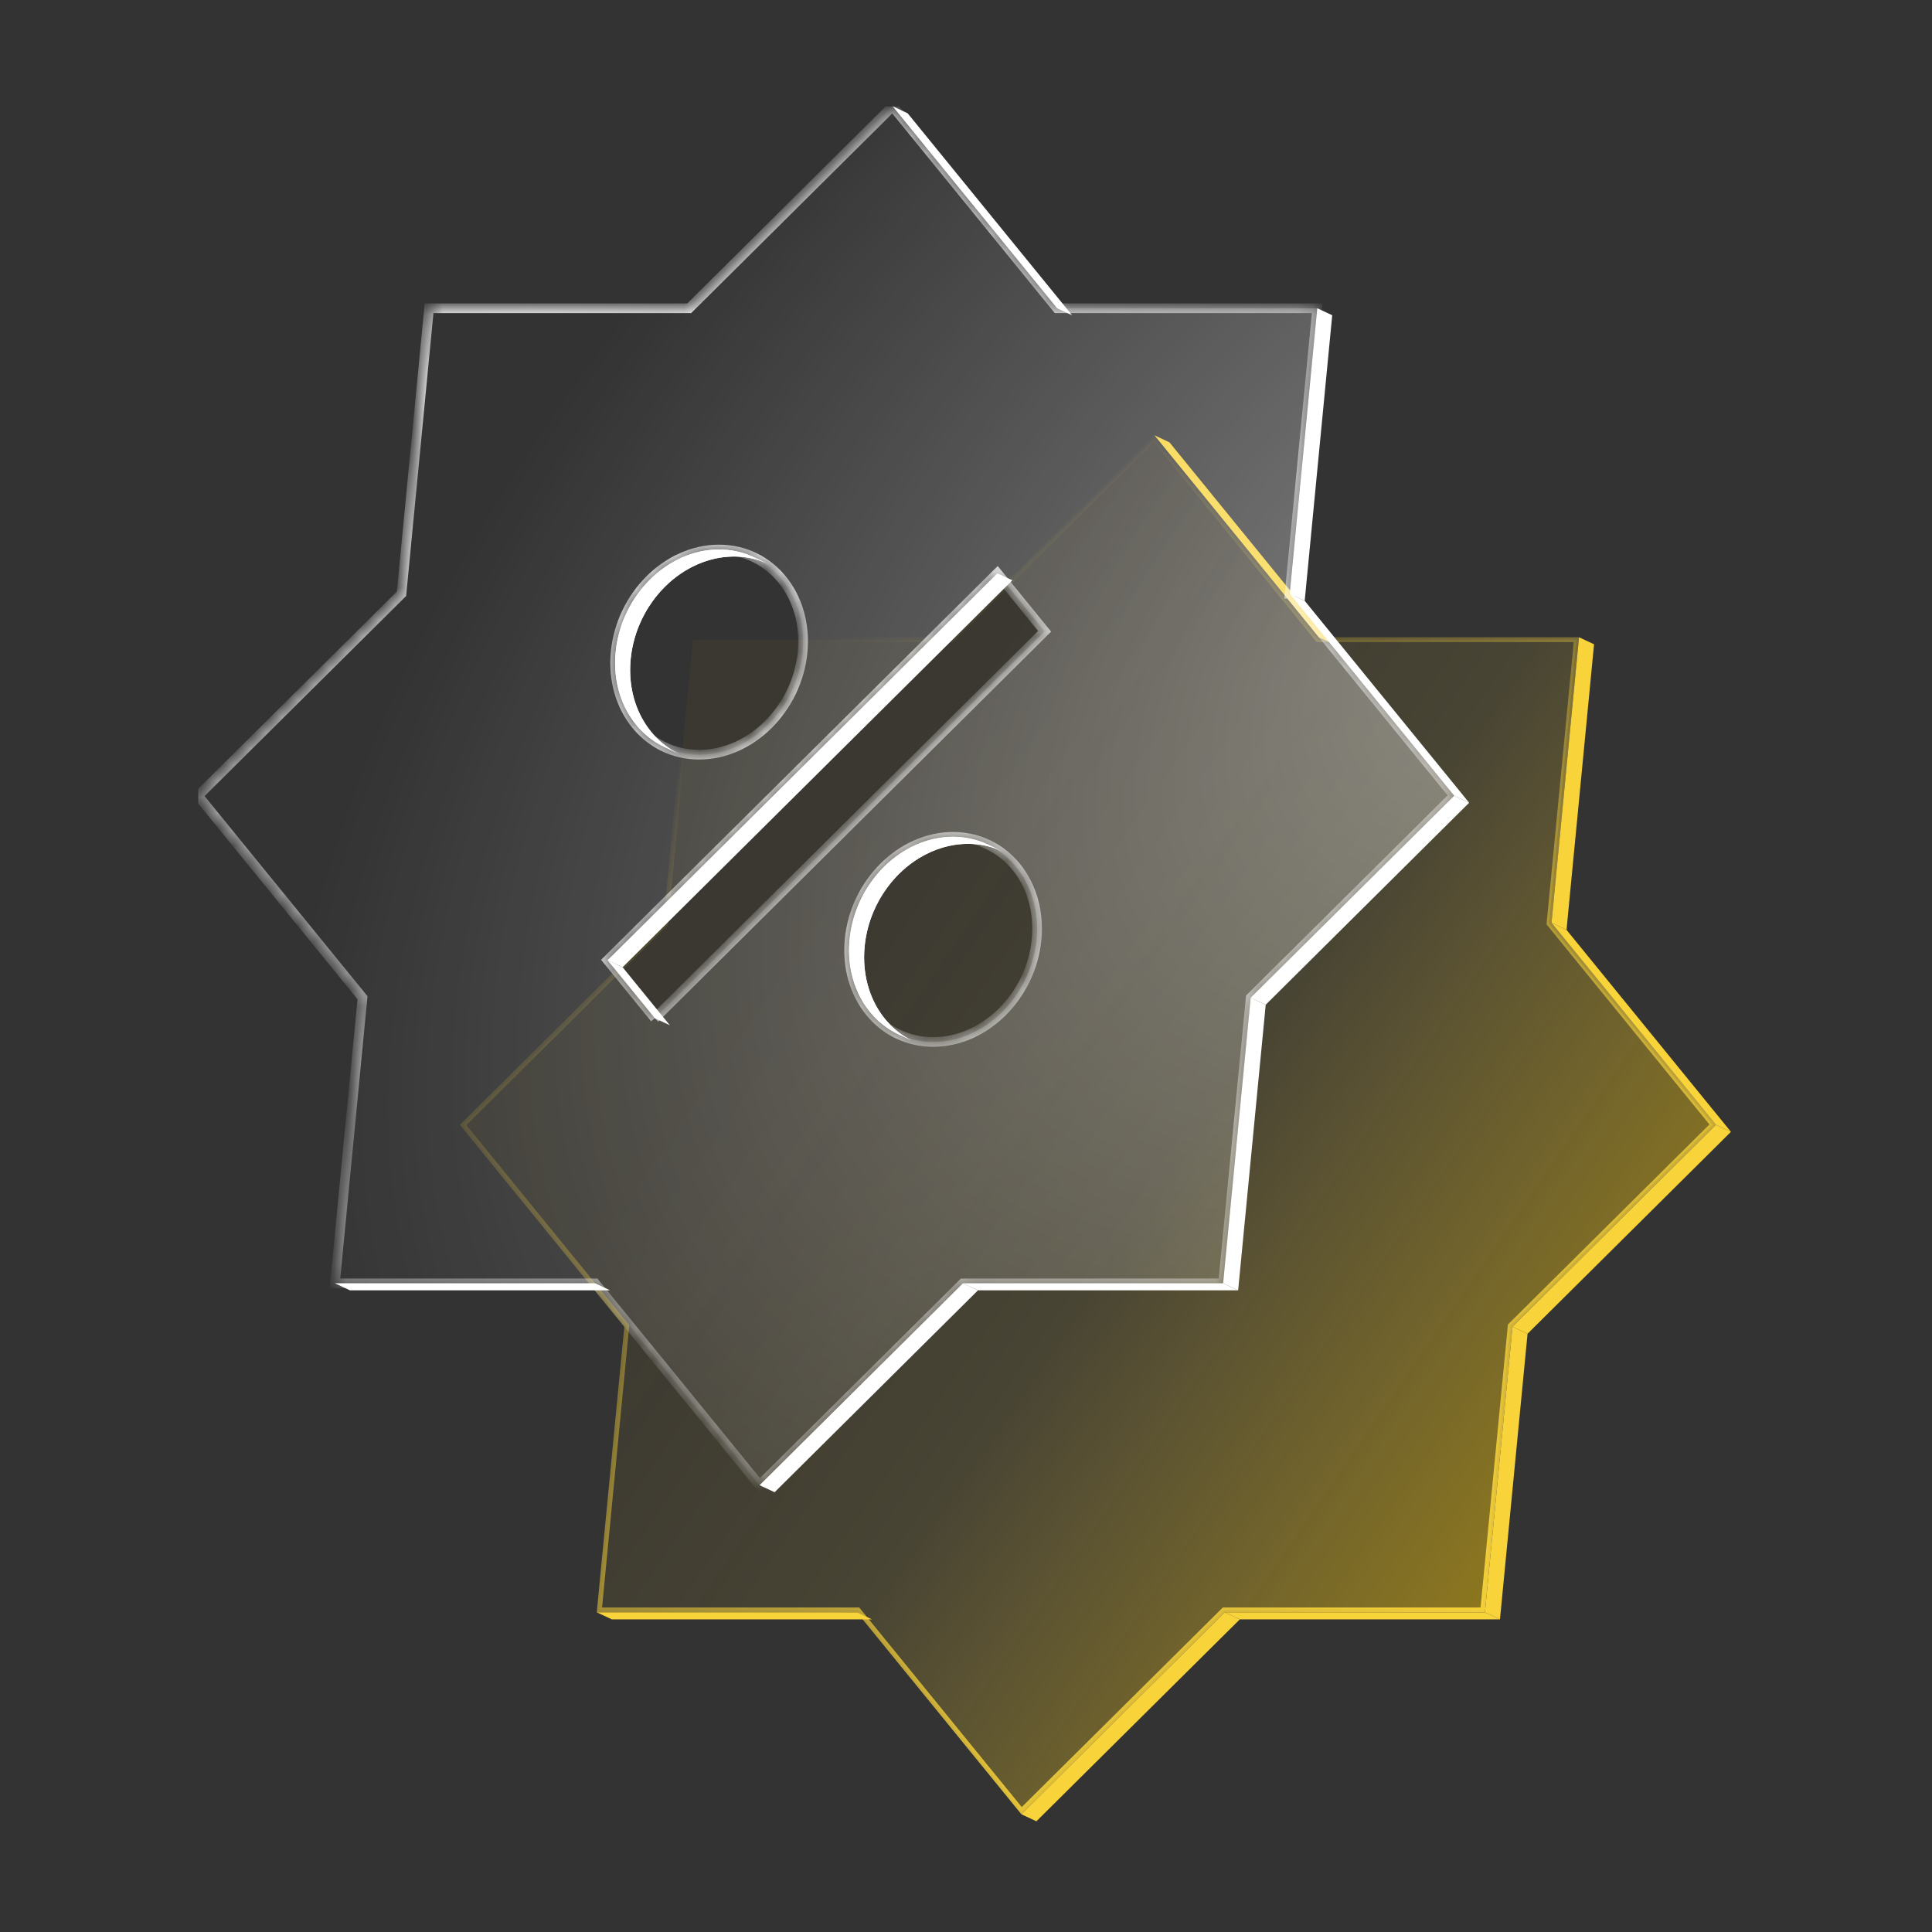 <svg xmlns="http://www.w3.org/2000/svg" fill="none" viewBox="0 0 120 120" height="120" width="120">
<rect x="0" y="0" width="120" height="120" fill="#333333" stroke="none"/>
<g clip-path="url(#clip0_3454_19249)">
<path fill="#F8D33A" d="M53.224 100.143L54.157 100.581H37.999L37.066 100.143H53.224Z"></path>
<path fill="#F8D33A" d="M71.704 27.036L72.637 27.474L82.852 40.017L81.919 39.582L71.704 27.036Z"></path>
<path fill="#F8D33A" d="M76.075 100.143L77.008 100.581L64.372 113.124L63.439 112.686L76.075 100.143Z"></path>
<path fill="#F8D33A" d="M98.077 39.582L99.01 40.017L97.3 57.756L96.367 57.318L98.077 39.582Z"></path>
<path fill="#F8D33A" d="M92.233 100.143L93.166 100.581H77.008L76.075 100.143H92.233Z"></path>
<path fill="#F8D33A" d="M93.946 82.404L94.879 82.842L93.166 100.581L92.233 100.143L93.946 82.404Z"></path>
<path fill="#F8D33A" d="M106.579 69.864L107.512 70.299L94.879 82.842L93.946 82.404L106.579 69.864Z"></path>
<path fill="#F8D33A" d="M96.367 57.318L97.3 57.756L107.512 70.299L106.579 69.864L96.367 57.318Z"></path>
<path stroke-width="0.3" stroke="url(#paint1_linear_3454_19249)" fill-opacity="0.5" fill="url(#paint0_linear_3454_19249)" d="M81.803 39.676L81.849 39.732H97.912L96.218 57.303L96.212 57.365L96.251 57.413L106.377 69.853L93.841 82.298L93.803 82.336L93.797 82.389L92.097 99.993H76.014L75.97 100.037L63.451 112.463L53.341 100.049L53.296 99.993H37.231L38.926 82.419L38.932 82.357L38.893 82.309L28.766 69.874L41.303 57.425L41.342 57.386L41.347 57.333L43.047 39.732H59.13L59.174 39.688L71.692 27.259L81.803 39.676Z" data-figma-bg-blur-radius="6.61434"></path>
<path fill="white" d="M46.804 34.599L47.737 35.037C47.089 34.734 46.366 34.566 45.592 34.566L44.659 34.128C45.433 34.128 46.159 34.296 46.804 34.599Z"></path>
<path fill="white" d="M46.804 34.599L47.737 35.037C47.089 34.734 46.366 34.566 45.592 34.566L44.659 34.128C45.433 34.128 46.159 34.296 46.804 34.599Z"></path>
<path fill="white" d="M42.217 46.842L41.284 46.404C39.256 45.456 37.984 43.17 38.239 40.503C38.578 36.981 41.455 34.128 44.659 34.128L45.592 34.566C42.388 34.566 39.511 37.422 39.172 40.941C38.914 43.608 40.189 45.891 42.217 46.842Z"></path>
<path fill="white" d="M44.659 34.131L45.592 34.569C44.524 34.569 43.492 34.887 42.577 35.442L41.644 35.004C42.559 34.449 43.591 34.131 44.659 34.131Z"></path>
<path fill="white" d="M41.644 35.001L42.577 35.439C42.373 35.562 42.172 35.7 41.98 35.847L41.047 35.409C41.239 35.262 41.44 35.124 41.644 35.001Z"></path>
<path fill="white" d="M41.047 35.409L41.98 35.847C41.827 35.964 41.68 36.087 41.536 36.219L40.603 35.781C40.747 35.652 40.894 35.526 41.047 35.409Z"></path>
<path fill="white" d="M40.603 35.781L41.536 36.219C41.41 36.333 41.287 36.456 41.167 36.579L40.234 36.141C40.354 36.015 40.477 35.895 40.603 35.781Z"></path>
<path fill="white" d="M40.234 36.141L41.167 36.579C41.056 36.693 40.951 36.813 40.849 36.936L39.916 36.498C40.018 36.375 40.126 36.255 40.234 36.141Z"></path>
<path fill="white" d="M39.916 36.498L40.849 36.936C40.753 37.053 40.657 37.173 40.567 37.296L39.634 36.858C39.724 36.735 39.82 36.615 39.916 36.498Z"></path>
<path fill="white" d="M39.634 36.861L40.567 37.299C40.48 37.419 40.396 37.542 40.315 37.668L39.382 37.23C39.463 37.104 39.547 36.981 39.634 36.861Z"></path>
<path fill="white" d="M39.379 37.227L40.312 37.665C40.231 37.788 40.156 37.914 40.084 38.043L39.151 37.605C39.223 37.476 39.301 37.35 39.379 37.227Z"></path>
<path fill="white" d="M39.151 37.608L40.084 38.046C40.012 38.175 39.943 38.307 39.877 38.442L38.944 38.004C39.01 37.869 39.079 37.737 39.151 37.608Z"></path>
<path fill="white" d="M38.944 38.004L39.877 38.442C39.811 38.58 39.748 38.721 39.688 38.862L38.755 38.424C38.815 38.28 38.878 38.142 38.944 38.004Z"></path>
<path fill="white" d="M38.755 38.424L39.688 38.862C39.625 39.012 39.568 39.165 39.517 39.318L38.584 38.88C38.635 38.724 38.692 38.574 38.755 38.424Z"></path>
<path fill="white" d="M38.587 38.883L39.52 39.321C39.463 39.489 39.412 39.66 39.37 39.834L38.437 39.396C38.482 39.222 38.533 39.051 38.587 38.883Z"></path>
<path fill="white" d="M38.434 39.393L39.367 39.831C39.316 40.029 39.274 40.23 39.238 40.434L38.305 39.996C38.338 39.792 38.383 39.591 38.434 39.393Z"></path>
<path fill="white" d="M38.305 39.996L39.238 40.434C39.211 40.602 39.187 40.773 39.172 40.944C39.16 41.055 39.154 41.163 39.148 41.271L38.215 40.833C38.221 40.725 38.227 40.614 38.239 40.506C38.257 40.335 38.278 40.164 38.305 39.996Z"></path>
<path fill="white" d="M38.215 40.833L39.148 41.271C39.1 42.228 39.25 43.131 39.559 43.929L38.626 43.491C38.314 42.69 38.164 41.79 38.215 40.833Z"></path>
<path fill="white" d="M38.626 43.491L39.559 43.929C39.652 44.166 39.757 44.397 39.877 44.616L38.944 44.178C38.824 43.959 38.716 43.731 38.626 43.491Z"></path>
<path fill="white" d="M38.947 44.178L39.88 44.616C39.973 44.784 40.072 44.946 40.18 45.102L39.247 44.664C39.139 44.508 39.04 44.346 38.947 44.178Z"></path>
<path fill="white" d="M39.247 44.664L40.18 45.102C40.273 45.234 40.369 45.363 40.471 45.486L39.538 45.048C39.436 44.925 39.337 44.796 39.247 44.664Z"></path>
<path fill="white" d="M39.538 45.051L40.471 45.489C40.564 45.603 40.663 45.711 40.765 45.816L39.832 45.378C39.73 45.273 39.631 45.165 39.538 45.051Z"></path>
<path fill="white" d="M39.832 45.375L40.765 45.813C40.861 45.912 40.963 46.005 41.065 46.095L40.132 45.657C40.027 45.567 39.928 45.474 39.832 45.375Z"></path>
<path fill="white" d="M40.132 45.657L41.065 46.095C41.164 46.182 41.266 46.263 41.374 46.341L40.441 45.903C40.336 45.825 40.231 45.744 40.132 45.657Z"></path>
<path fill="white" d="M40.441 45.903L41.374 46.341C41.479 46.419 41.584 46.491 41.695 46.56L40.762 46.122C40.651 46.053 40.546 45.981 40.441 45.903Z"></path>
<path fill="white" d="M40.762 46.122L41.695 46.56C41.806 46.629 41.917 46.692 42.034 46.752L41.101 46.314C40.987 46.254 40.873 46.191 40.762 46.122Z"></path>
<path fill="white" d="M41.101 46.314L42.034 46.752C42.094 46.782 42.157 46.815 42.217 46.842L41.284 46.404C41.221 46.374 41.161 46.344 41.101 46.314Z"></path>
<path fill="white" d="M37.738 59.64L38.671 60.075L41.605 63.681L40.672 63.243L37.738 59.64Z"></path>
<path fill="white" d="M36.964 79.707L37.894 80.145H21.736L20.803 79.707H36.964Z"></path>
<path fill="white" d="M55.444 6.6L56.377 7.038L66.589 19.581L65.656 19.146L55.444 6.6Z"></path>
<path fill="white" d="M61.948 35.607L62.881 36.042L38.671 60.075L37.738 59.64L61.948 35.607Z"></path>
<path fill="white" d="M61.339 52.446L62.272 52.884C61.624 52.581 60.901 52.413 60.127 52.413C56.92 52.413 54.043 55.266 53.704 58.785C53.446 61.452 54.721 63.735 56.746 64.683L55.813 64.245C53.785 63.297 52.513 61.014 52.771 58.347C53.11 54.825 55.987 51.975 59.194 51.975C59.968 51.975 60.694 52.143 61.339 52.446Z"></path>
<path fill="white" d="M61.339 52.446L62.272 52.884C61.624 52.581 60.901 52.413 60.127 52.413C59.056 52.413 58.024 52.731 57.109 53.286L56.176 52.848C57.091 52.293 58.126 51.975 59.194 51.975C59.968 51.975 60.694 52.143 61.339 52.446Z"></path>
<path fill="white" d="M56.173 52.848L57.106 53.286C56.902 53.409 56.701 53.547 56.509 53.694L55.576 53.256C55.768 53.109 55.969 52.971 56.173 52.848Z"></path>
<path fill="white" d="M55.576 53.256L56.509 53.694C56.356 53.811 56.209 53.934 56.065 54.066L55.132 53.628C55.276 53.499 55.423 53.373 55.576 53.256Z"></path>
<path fill="white" d="M55.132 53.625L56.065 54.063C55.939 54.177 55.816 54.3 55.696 54.423L54.763 53.985C54.883 53.859 55.006 53.739 55.132 53.625Z"></path>
<path fill="white" d="M54.763 53.988L55.696 54.426C55.585 54.54 55.48 54.66 55.378 54.783L54.445 54.345C54.547 54.222 54.655 54.102 54.763 53.988Z"></path>
<path fill="white" d="M54.445 54.345L55.378 54.783C55.282 54.9 55.186 55.02 55.096 55.143L54.163 54.705C54.253 54.582 54.346 54.462 54.445 54.345Z"></path>
<path fill="white" d="M54.163 54.705L55.096 55.143C55.009 55.263 54.925 55.386 54.844 55.512L53.911 55.074C53.992 54.948 54.076 54.825 54.163 54.705Z"></path>
<path fill="white" d="M53.911 55.074L54.844 55.512C54.763 55.635 54.688 55.761 54.616 55.89L53.683 55.452C53.755 55.323 53.833 55.197 53.911 55.074Z"></path>
<path fill="white" d="M53.683 55.452L54.616 55.89C54.544 56.019 54.475 56.151 54.409 56.286L53.476 55.848C53.542 55.713 53.611 55.581 53.683 55.452Z"></path>
<path fill="white" d="M53.476 55.848L54.409 56.286C54.343 56.424 54.28 56.565 54.22 56.706L53.287 56.268C53.347 56.124 53.41 55.986 53.476 55.848Z"></path>
<path fill="white" d="M53.287 56.268L54.22 56.706C54.157 56.856 54.103 57.009 54.049 57.162L53.116 56.724C53.167 56.568 53.224 56.418 53.287 56.268Z"></path>
<path fill="white" d="M53.116 56.724L54.049 57.162C53.992 57.33 53.941 57.501 53.899 57.672L52.966 57.234C53.011 57.06 53.062 56.892 53.116 56.724Z"></path>
<path fill="white" d="M52.966 57.237L53.899 57.675C53.848 57.873 53.806 58.074 53.77 58.278L52.837 57.84C52.87 57.636 52.915 57.435 52.966 57.237Z"></path>
<path fill="white" d="M52.837 57.84L53.77 58.278C53.743 58.446 53.719 58.614 53.704 58.788C53.692 58.899 53.686 59.007 53.68 59.115L52.747 58.677C52.753 58.569 52.759 58.458 52.771 58.35C52.789 58.179 52.81 58.008 52.837 57.84Z"></path>
<path fill="white" d="M52.747 58.677L53.68 59.115C53.632 60.072 53.782 60.975 54.091 61.776L53.158 61.338C52.846 60.537 52.696 59.637 52.747 58.677Z"></path>
<path fill="white" d="M53.158 61.335L54.091 61.773C54.184 62.01 54.289 62.241 54.409 62.46L53.476 62.022C53.356 61.803 53.251 61.575 53.158 61.335Z"></path>
<path fill="white" d="M53.476 62.022L54.409 62.46C54.502 62.628 54.601 62.79 54.709 62.946L53.776 62.508C53.668 62.352 53.569 62.19 53.476 62.022Z"></path>
<path fill="white" d="M53.779 62.508L54.712 62.946C54.805 63.078 54.901 63.207 55.003 63.33L54.07 62.892C53.968 62.769 53.869 62.64 53.779 62.508Z"></path>
<path fill="white" d="M54.07 62.892L55.003 63.33C55.096 63.444 55.195 63.552 55.297 63.654L54.364 63.216C54.262 63.111 54.163 63.003 54.07 62.892Z"></path>
<path fill="white" d="M54.364 63.219L55.297 63.657C55.393 63.756 55.492 63.849 55.597 63.939L54.664 63.501C54.562 63.411 54.46 63.318 54.364 63.219Z"></path>
<path fill="white" d="M54.664 63.501L55.597 63.939C55.696 64.026 55.798 64.107 55.906 64.185L54.973 63.747C54.868 63.669 54.766 63.588 54.664 63.501Z"></path>
<path fill="white" d="M54.97 63.747L55.903 64.185C56.008 64.263 56.113 64.335 56.224 64.404L55.291 63.966C55.18 63.897 55.075 63.825 54.97 63.747Z"></path>
<path fill="white" d="M55.291 63.963L56.224 64.401C56.335 64.47 56.446 64.533 56.563 64.593L55.63 64.155C55.516 64.095 55.402 64.032 55.291 63.963Z"></path>
<path fill="white" d="M55.63 64.158L56.563 64.596C56.623 64.626 56.686 64.659 56.746 64.686L55.813 64.248C55.75 64.218 55.69 64.188 55.63 64.158Z"></path>
<path fill="white" d="M59.812 79.707L60.745 80.145L48.112 92.685L47.179 92.247L59.812 79.707Z"></path>
<path fill="white" d="M81.817 19.146L82.747 19.581L81.037 37.317L80.104 36.882L81.817 19.146Z"></path>
<path fill="white" d="M75.97 79.707L76.903 80.145H60.745L59.812 79.707H75.97Z"></path>
<path fill="white" d="M77.683 61.968L78.616 62.406L76.903 80.145L75.97 79.707L77.683 61.968Z"></path>
<path fill="white" d="M90.322 49.425L91.252 49.86L78.616 62.406L77.683 61.968L90.322 49.425Z"></path>
<path fill="white" d="M80.104 36.882L81.037 37.317L91.252 49.86L90.322 49.425L80.104 36.882Z"></path>
<g data-figma-bg-blur-radius="2.1">
<mask fill="white" id="path-4-inside-1_3454_19249">
<path d="M80.104 36.882L90.322 49.425L77.683 61.971L75.97 79.71H59.812L47.179 92.25L36.961 79.71H20.803L22.516 61.971L12.301 49.425L24.937 36.882L26.65 19.146H42.808L55.444 6.6L65.656 19.146H81.814L80.101 36.882H80.104ZM40.672 63.243L64.882 39.21L61.948 35.604L37.738 59.637L40.675 63.243M44.659 34.131C41.455 34.131 38.578 36.987 38.239 40.506C37.9 44.025 40.225 46.875 43.429 46.875C46.633 46.875 49.51 44.022 49.849 40.506C50.188 36.99 47.866 34.131 44.659 34.131ZM57.964 64.719C61.168 64.719 64.045 61.869 64.384 58.35C64.723 54.831 62.398 51.978 59.194 51.978C55.987 51.978 53.11 54.831 52.771 58.35C52.432 61.869 54.757 64.719 57.964 64.719Z"></path>
</mask>
<path fill="url(#paint2_radial_3454_19249)" d="M80.104 36.882L90.322 49.425L77.683 61.971L75.97 79.71H59.812L47.179 92.25L36.961 79.71H20.803L22.516 61.971L12.301 49.425L24.937 36.882L26.65 19.146H42.808L55.444 6.6L65.656 19.146H81.814L80.101 36.882H80.104ZM40.672 63.243L64.882 39.21L61.948 35.604L37.738 59.637L40.675 63.243M44.659 34.131C41.455 34.131 38.578 36.987 38.239 40.506C37.9 44.025 40.225 46.875 43.429 46.875C46.633 46.875 49.51 44.022 49.849 40.506C50.188 36.99 47.866 34.131 44.659 34.131ZM57.964 64.719C61.168 64.719 64.045 61.869 64.384 58.35C64.723 54.831 62.398 51.978 59.194 51.978C55.987 51.978 53.11 54.831 52.771 58.35C52.432 61.869 54.757 64.719 57.964 64.719Z"></path>
<path mask="url(#path-4-inside-1_3454_19249)" fill="url(#paint3_radial_3454_19249)" d="M80.104 36.882L80.336 36.693L80.246 36.582H80.104V36.882ZM90.322 49.425L90.533 49.638L90.726 49.446L90.554 49.236L90.322 49.425ZM77.683 61.971L77.471 61.758L77.395 61.834L77.384 61.942L77.683 61.971ZM75.97 79.71V80.01H76.242L76.268 79.739L75.97 79.71ZM59.812 79.71V79.41H59.688L59.6 79.497L59.812 79.71ZM47.179 92.25L46.946 92.439L47.155 92.696L47.39 92.463L47.179 92.25ZM36.961 79.71L37.193 79.52L37.103 79.41H36.961V79.71ZM20.803 79.71L20.504 79.681L20.472 80.01H20.803V79.71ZM22.516 61.971L22.814 62L22.826 61.877L22.748 61.782L22.516 61.971ZM12.301 49.425L12.089 49.212L11.896 49.404L12.068 49.614L12.301 49.425ZM24.937 36.882L25.148 37.095L25.225 37.019L25.235 36.911L24.937 36.882ZM26.65 19.146V18.846H26.377L26.351 19.117L26.65 19.146ZM42.808 19.146V19.446H42.931L43.019 19.359L42.808 19.146ZM55.444 6.6L55.676 6.411L55.467 6.154L55.232 6.387L55.444 6.6ZM65.656 19.146L65.423 19.335L65.513 19.446H65.656V19.146ZM81.814 19.146L82.112 19.175L82.144 18.846H81.814V19.146ZM80.101 36.882L79.802 36.853L79.77 37.182H80.101V36.882ZM64.882 39.21L65.093 39.423L65.286 39.231L65.115 39.021L64.882 39.21ZM61.948 35.604L62.181 35.415L61.971 35.158L61.736 35.391L61.948 35.604ZM37.738 59.637L37.526 59.424L37.334 59.616L37.505 59.826L37.738 59.637ZM80.104 36.882L79.871 37.072L90.089 49.614L90.322 49.425L90.554 49.236L80.336 36.693L80.104 36.882ZM90.322 49.425L90.11 49.212L77.471 61.758L77.683 61.971L77.894 62.184L90.533 49.638L90.322 49.425ZM77.683 61.971L77.384 61.942L75.671 79.681L75.97 79.71L76.268 79.739L77.981 62L77.683 61.971ZM75.97 79.71V79.41H59.812V79.71V80.01H75.97V79.71ZM59.812 79.71L59.6 79.497L46.967 92.037L47.179 92.25L47.39 92.463L60.023 79.923L59.812 79.71ZM47.179 92.25L47.411 92.061L37.193 79.52L36.961 79.71L36.728 79.9L46.946 92.439L47.179 92.25ZM36.961 79.71V79.41H20.803V79.71V80.01H36.961V79.71ZM20.803 79.71L21.101 79.739L22.814 62L22.516 61.971L22.217 61.942L20.504 79.681L20.803 79.71ZM22.516 61.971L22.748 61.782L12.533 49.236L12.301 49.425L12.068 49.614L22.283 62.16L22.516 61.971ZM12.301 49.425L12.512 49.638L25.148 37.095L24.937 36.882L24.725 36.669L12.089 49.212L12.301 49.425ZM24.937 36.882L25.235 36.911L26.948 19.175L26.65 19.146L26.351 19.117L24.638 36.853L24.937 36.882ZM26.65 19.146V19.446H42.808V19.146V18.846H26.65V19.146ZM42.808 19.146L43.019 19.359L55.655 6.813L55.444 6.6L55.232 6.387L42.596 18.933L42.808 19.146ZM55.444 6.6L55.211 6.789L65.423 19.335L65.656 19.146L65.888 18.957L55.676 6.411L55.444 6.6ZM65.656 19.146V19.446H81.814V19.146V18.846H65.656V19.146ZM81.814 19.146L81.515 19.117L79.802 36.853L80.101 36.882L80.399 36.911L82.112 19.175L81.814 19.146ZM80.101 36.882V37.182H80.104V36.882V36.582H80.101V36.882ZM40.672 63.243L40.883 63.456L65.093 39.423L64.882 39.21L64.67 38.997L40.46 63.03L40.672 63.243ZM64.882 39.21L65.115 39.021L62.181 35.415L61.948 35.604L61.715 35.793L64.649 39.399L64.882 39.21ZM61.948 35.604L61.736 35.391L37.526 59.424L37.738 59.637L37.949 59.85L62.159 35.817L61.948 35.604ZM37.738 59.637L37.505 59.826L40.442 63.432L40.675 63.243L40.907 63.053L37.97 59.447L37.738 59.637ZM44.659 34.131V33.831C41.277 33.831 38.292 36.829 37.94 40.477L38.239 40.506L38.537 40.535C38.864 37.145 41.633 34.431 44.659 34.431V34.131ZM38.239 40.506L37.94 40.477C37.587 44.14 40.017 47.175 43.429 47.175V46.875V46.575C40.433 46.575 38.212 43.91 38.537 40.535L38.239 40.506ZM43.429 46.875V47.175C46.81 47.175 49.796 44.18 50.147 40.535L49.849 40.506L49.55 40.477C49.224 43.864 46.455 46.575 43.429 46.575V46.875ZM49.849 40.506L50.147 40.535C50.5 36.876 48.074 33.831 44.659 33.831V34.131V34.431C47.657 34.431 49.875 37.104 49.55 40.477L49.849 40.506ZM57.964 64.719V65.019C61.345 65.019 64.331 62.028 64.682 58.379L64.384 58.35L64.085 58.321C63.759 61.711 60.99 64.419 57.964 64.419V64.719ZM64.384 58.35L64.682 58.379C65.035 54.716 62.606 51.678 59.194 51.678V51.978V52.278C62.19 52.278 64.41 54.946 64.085 58.321L64.384 58.35ZM59.194 51.978V51.678C55.809 51.678 52.824 54.673 52.472 58.321L52.771 58.35L53.069 58.379C53.396 54.989 56.164 52.278 59.194 52.278V51.978ZM52.771 58.35L52.472 58.321C52.119 61.984 54.549 65.019 57.964 65.019V64.719V64.419C54.965 64.419 52.744 61.754 53.069 58.379L52.771 58.35Z"></path>
</g>
</g>
<defs>
<clipPath transform="translate(-21.95 -20.422)" id="bgblur_1_3454_19249_clip_path"><path d="M81.803 39.676L81.849 39.732H97.912L96.218 57.303L96.212 57.365L96.251 57.413L106.377 69.853L93.841 82.298L93.803 82.336L93.797 82.389L92.097 99.993H76.014L75.97 100.037L63.451 112.463L53.341 100.049L53.296 99.993H37.231L38.926 82.419L38.932 82.357L38.893 82.309L28.766 69.874L41.303 57.425L41.342 57.386L41.347 57.333L43.047 39.732H59.13L59.174 39.688L71.692 27.259L81.803 39.676Z"></path>
</clipPath><clipPath transform="translate(-10.201 -4.5)" id="bgblur_2_3454_19249_clip_path"><path d="M80.104 36.882L90.322 49.425L77.683 61.971L75.97 79.71H59.812L47.179 92.25L36.961 79.71H20.803L22.516 61.971L12.301 49.425L24.937 36.882L26.65 19.146H42.808L55.444 6.6L65.656 19.146H81.814L80.101 36.882H80.104ZM40.672 63.243L64.882 39.21L61.948 35.604L37.738 59.637L40.675 63.243M44.659 34.131C41.455 34.131 38.578 36.987 38.239 40.506C37.9 44.025 40.225 46.875 43.429 46.875C46.633 46.875 49.51 44.022 49.849 40.506C50.188 36.99 47.866 34.131 44.659 34.131ZM57.964 64.719C61.168 64.719 64.045 61.869 64.384 58.35C64.723 54.831 62.398 51.978 59.194 51.978C55.987 51.978 53.11 54.831 52.771 58.35C52.432 61.869 54.757 64.719 57.964 64.719Z"></path>
</clipPath><linearGradient gradientUnits="userSpaceOnUse" y2="54.557" x2="30.211" y1="101.373" x1="98.177" id="paint0_linear_3454_19249">
<stop stop-color="#F4C400" offset="0.026"></stop>
<stop stop-opacity="0.21" stop-color="#FFD83A" offset="0.455"></stop>
<stop stop-opacity="0.1" stop-color="#CA9A19" offset="0.798"></stop>
</linearGradient>
<linearGradient gradientUnits="userSpaceOnUse" y2="104.757" x2="90.616" y1="43.5" x1="46.202" id="paint1_linear_3454_19249">
<stop stop-opacity="0" stop-color="#F8D33A"></stop>
<stop stop-color="#F8D33A" offset="1"></stop>
</linearGradient>
<radialGradient gradientUnits="userSpaceOnUse" gradientTransform="matrix(-92.323 34.458 5.47 -74.521 98.732 36.914)" r="1" cy="0" cx="0" id="paint2_radial_3454_19249">
<stop stop-opacity="0.4" stop-color="white"></stop>
<stop stop-opacity="0" stop-color="white" offset="0.877"></stop>
</radialGradient>
<radialGradient gradientUnits="userSpaceOnUse" gradientTransform="matrix(76.584 117.823 -108.673 28.177 33.179 21.098)" r="1" cy="0" cx="0" id="paint3_radial_3454_19249">
<stop stop-color="white" offset="0.005"></stop>
<stop stop-opacity="0" stop-color="white" offset="1"></stop>
</radialGradient>
<clipPath id="clip0_3454_19249">
<rect transform="translate(12.301 6.6)" fill="white" height="106.524" width="95.211"></rect>
</clipPath>
</defs>
</svg>
